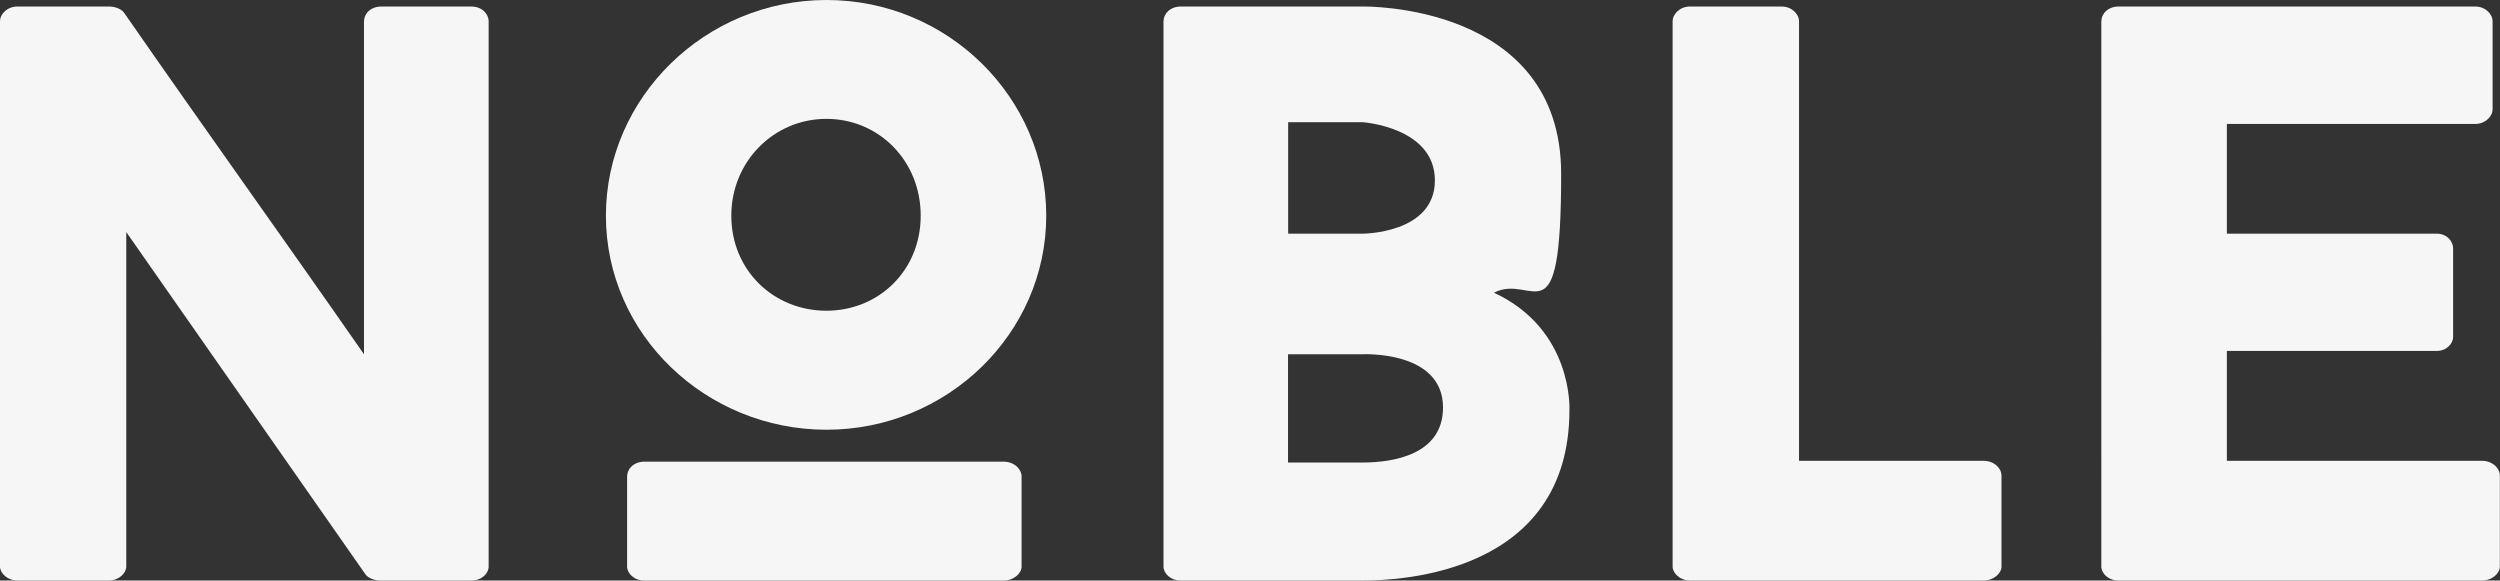 <?xml version="1.0" encoding="UTF-8"?> <svg xmlns="http://www.w3.org/2000/svg" id="Layer_1" viewBox="0 0 1722.6 400"><rect x="0" y="0" width="1722.6" height="400" fill="#333333" stroke="none"/><defs><style>.cls-1{fill:#f6f6f6;stroke-width:0px;}</style></defs><path class="cls-1" d="M324.9,400h-63.3c-2.3,0-7.3-1.1-9.6-4L87,159.9v230.5c0,4.5-5.1,9.6-11.9,9.6H11.9c-6.8,0-11.9-5.1-11.9-9.6V14.7C0,9.6,5.1,4.5,11.9,4.5h63.8c2.3,0,7.3,1.1,9.6,4,56.5,81.4,108.5,153.7,165.5,235.6V14.7c0-5.1,4.5-10.2,11.9-10.2h62.1c7.3,0,11.9,5.1,11.9,10.2v375.7c0,4.5-4.5,9.6-11.9,9.6Z"></path><path class="cls-1" d="M417.5,148.6C417.5,67.2,485.9,0,569.5,0s151.4,67.2,151.4,148.6-68.4,147.5-151.4,147.5-152-65.5-152-147.5ZM691.5,400h-247.5c-7.3,0-11.9-5.1-11.9-9.6v-62.1c0-5.1,4.5-10.2,11.9-10.2h247.5c7.3,0,12.4,5.1,12.4,10.2v62.1c0,4.5-5.1,9.6-12.4,9.6ZM503.9,148.6c0,37.9,29.4,65.5,65.5,65.5s65-27.7,65-65.5-28.8-66.7-65-66.7-65.5,29.4-65.5,66.7Z"></path><path class="cls-1" d="M1029.4,201.7c54.8,25.4,52,80.8,52,80.8,0,112.4-115.8,117.5-142.4,117.5h-125.4c-7.3,0-11.9-5.1-11.9-9.6V14.7c0-5.1,4.5-10.2,11.9-10.2h125.4s136.7-2.8,136.7,115.3-19.2,67.8-46.3,81.9ZM939,161s49.7,0,49.7-36.7-49.7-40.1-49.7-40.1h-51.4v76.8h51.4ZM994.3,280.8c0-39.5-55.4-36.7-55.4-36.7h-51.4v74.6h51.4c21.5,0,55.4-5.6,55.4-37.9Z"></path><path class="cls-1" d="M1379.1,327.7v62.7c0,4.5-5.1,9.6-12.4,9.6h-202.3c-6.8,0-11.9-5.1-11.9-9.6V14.7c0-5.1,5.1-10.2,11.9-10.2h63.3c6.8,0,11.9,5.1,11.9,10.2v302.8h127.1c7.3,0,12.4,5.1,12.4,10.2Z"></path><path class="cls-1" d="M1534.4,161h144.6c6.8,0,11.3,5.1,11.3,10.2v61c0,4.5-4.5,9.6-11.3,9.6h-144.6v75.7h175.7c7.3,0,12.4,5.1,12.4,10.2v62.7c0,4.5-5.1,9.6-12.4,9.6h-250.3c-7.3,0-11.9-5.1-11.9-9.6V14.7c0-5.1,4.5-10.2,11.9-10.2h245.8c6.8,0,11.9,5.1,11.9,10.2v60.5c0,5.1-5.1,10.2-11.9,10.2h-171.2v75.7Z"></path></svg> 